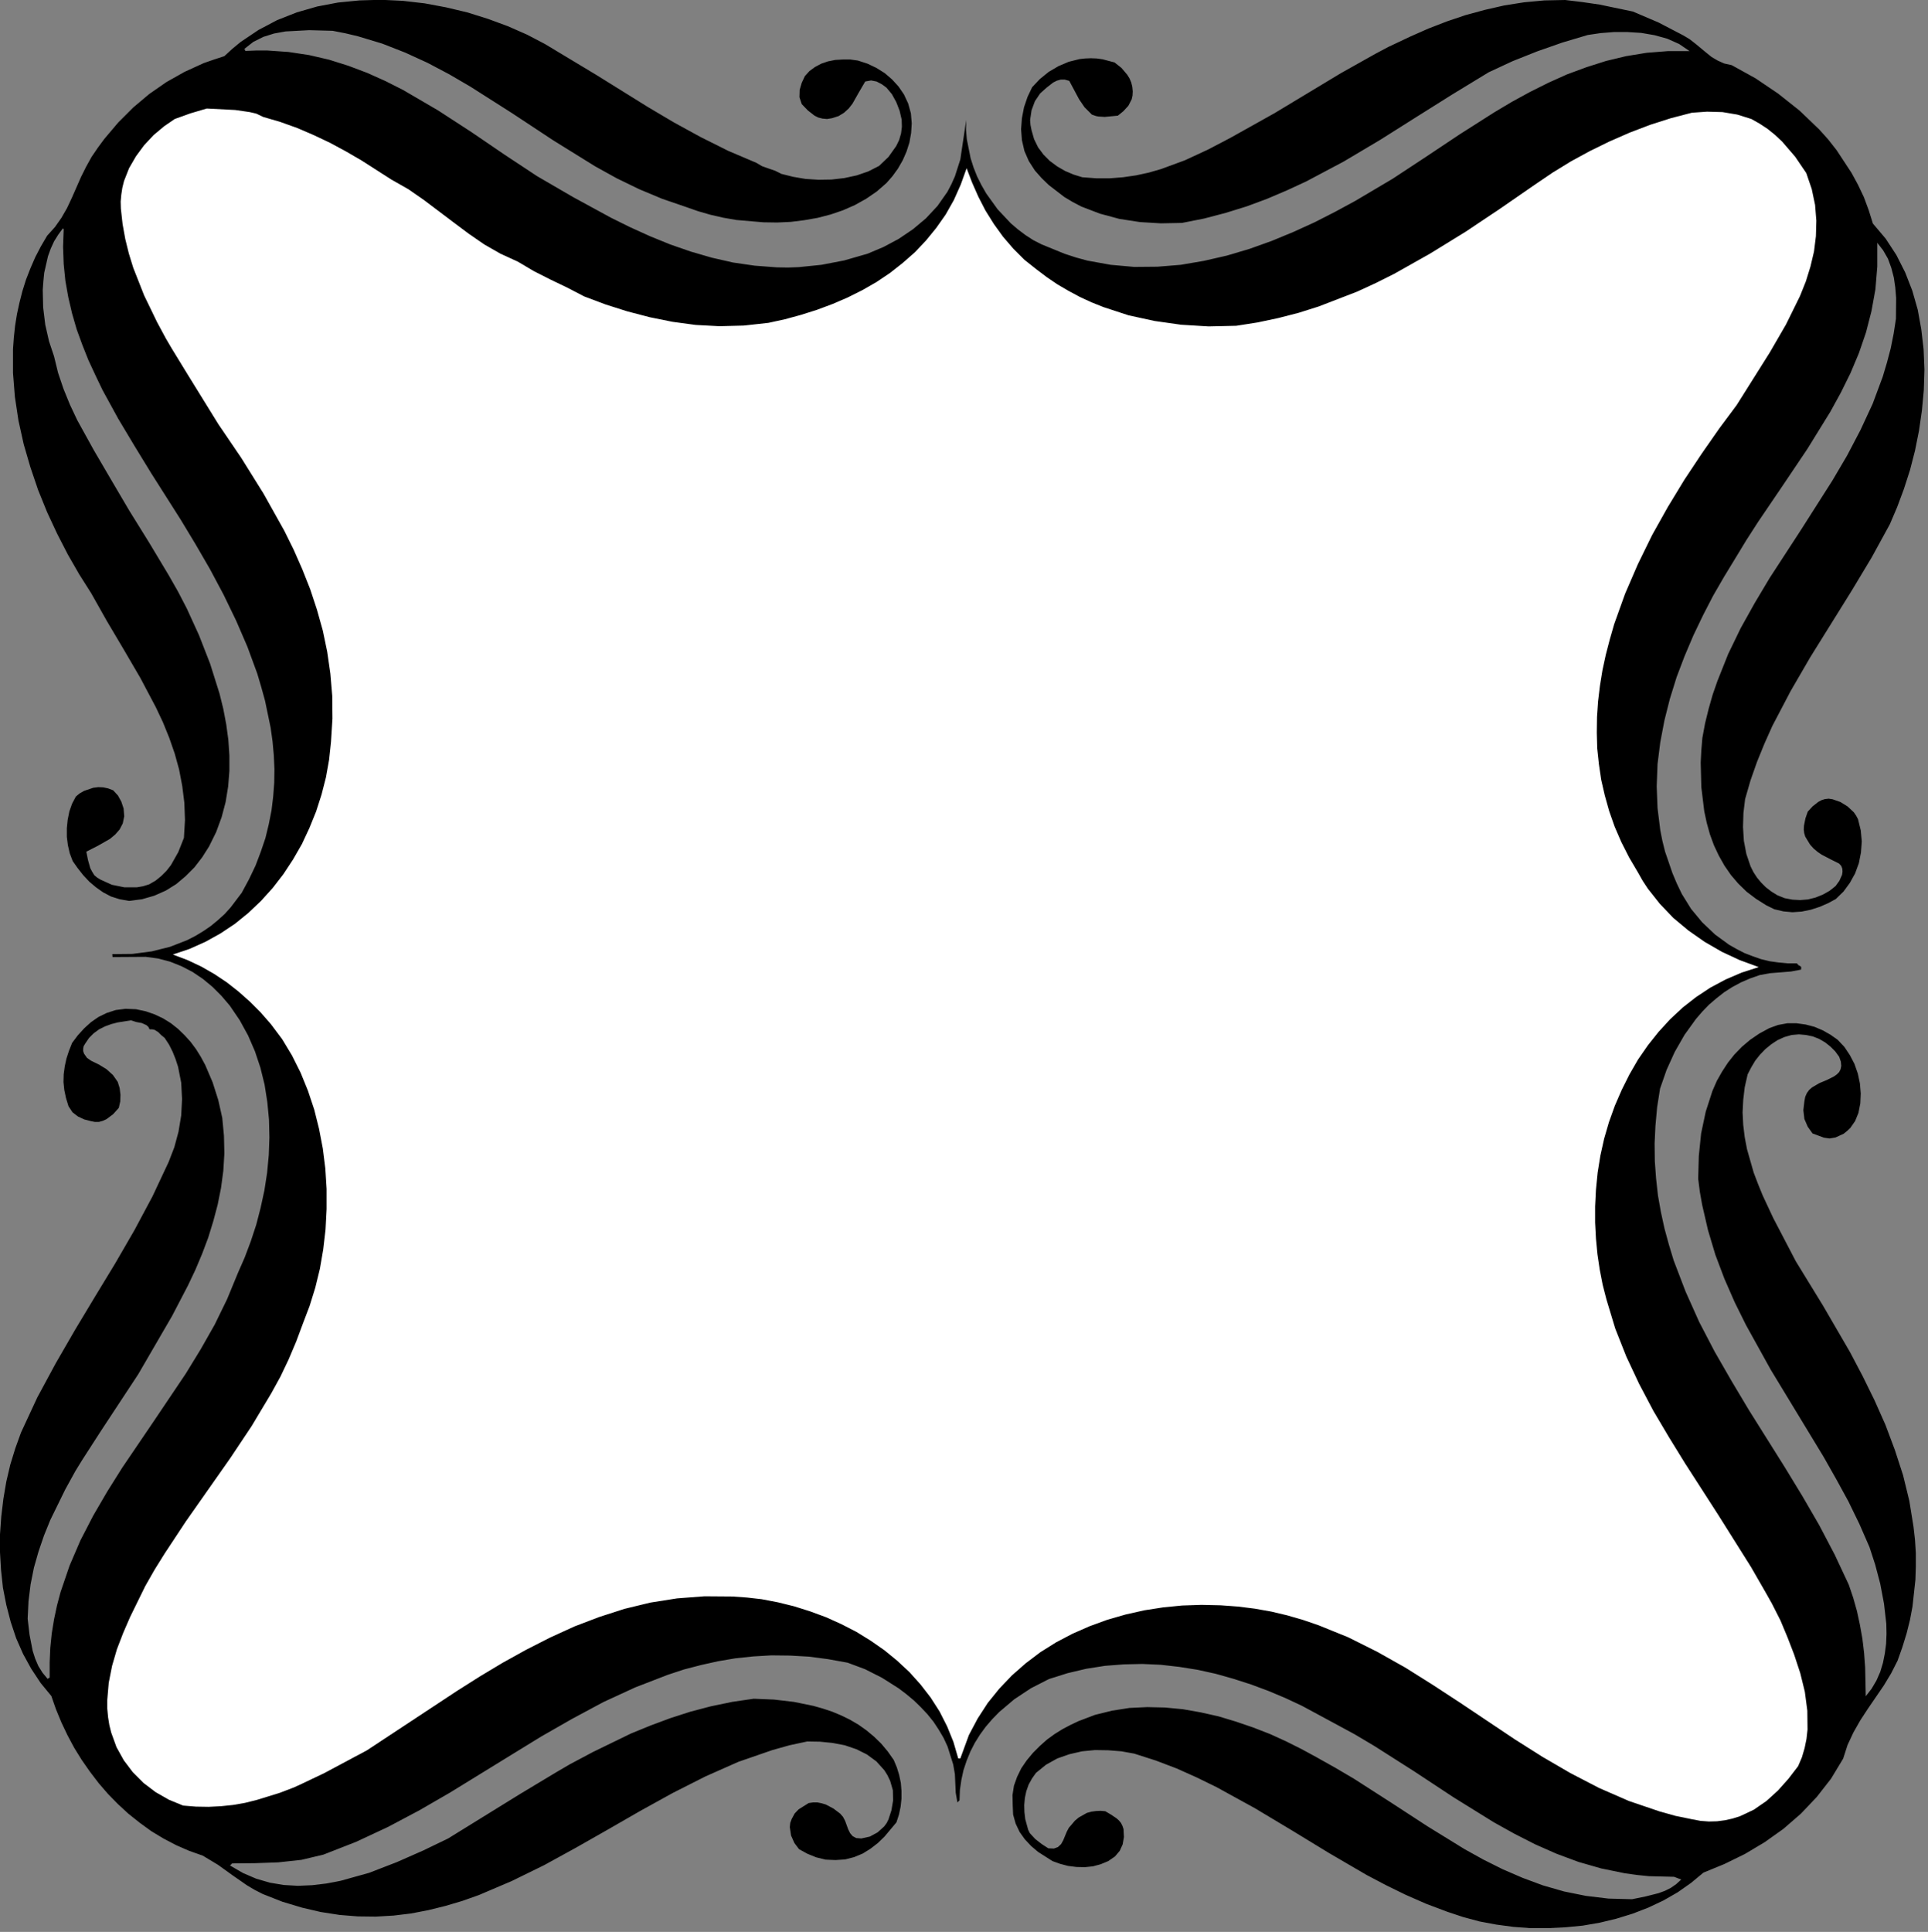 <?xml version="1.0" encoding="UTF-8" standalone="no"?>
<svg
   xmlns:dc="http://purl.org/dc/elements/1.1/"
   xmlns:cc="http://creativecommons.org/ns#"
   xmlns:rdf="http://www.w3.org/1999/02/22-rdf-syntax-ns#"
   xmlns:svg="http://www.w3.org/2000/svg"
   xmlns="http://www.w3.org/2000/svg"
   xmlns:sodipodi="http://sodipodi.sourceforge.net/DTD/sodipodi-0.dtd"
   xmlns:inkscape="http://www.inkscape.org/namespaces/inkscape"
   version="1.0"
   width="162.313mm"
   height="162.631mm"
   id="svg12"
   sodipodi:docname="CC000805.WMF">
  <rect width="100%" height="100%" fill="#808080" stroke="none"/>
  <sodipodi:namedview
     pagecolor="#ffffff"
     bordercolor="#666666"
     borderopacity="1"
     objecttolerance="10"
     gridtolerance="10"
     guidetolerance="10"
     inkscape:pageopacity="0"
     inkscape:pageshadow="2"
     inkscape:window-width="640"
     inkscape:window-height="480"
     id="namedview14" />
  <defs
     id="defs6">
    <clipPath
       clipPathUnits="userSpaceOnUse"
       id="clipWmfPath1">
      <path
         d="M 0,0 L 613.333,0 L 613.333,614.533 L 0,614.533 z"
         id="path2" />
    </clipPath>
    <pattern
       id="WMFhbasepattern"
       patternUnits="userSpaceOnUse"
       width="6"
       height="6"
       x="0"
       y="0" />
  </defs>
  <path
     style="fill:#000000;fill-rule:nonzero;fill-opacity:1;stroke:none;"
     clip-path="url(#clipWmfPath1)"
     d="  M 173.381,13.998   L 189.779,23.864   L 206.178,34.063   L 214.51,38.996   L 223.042,43.662   L 231.708,47.995   L 240.641,51.794   L 242.44,52.861   L 244.507,53.594   L 246.64,54.327   L 248.64,55.327   L 252.373,56.261   L 256.305,56.927   L 260.438,57.194   L 264.571,57.127   L 268.637,56.661   L 272.637,55.794   L 276.303,54.527   L 279.703,52.794   L 282.703,49.928   L 285.169,46.462   L 286.102,44.529   L 286.702,42.462   L 286.969,40.329   L 286.902,38.063   L 286.236,35.196   L 285.169,32.463   L 283.769,29.93   L 282.036,27.864   L 280.57,26.797   L 278.903,25.931   L 277.17,25.597   L 275.303,25.931   L 273.237,29.463   L 271.237,32.996   L 270.037,34.53   L 268.571,35.863   L 266.838,36.929   L 264.771,37.596   L 263.171,37.863   L 261.705,37.729   L 260.372,37.396   L 259.172,36.796   L 257.039,35.13   L 255.106,33.13   L 254.372,30.93   L 254.439,28.597   L 255.106,26.33   L 256.106,24.197   L 257.572,22.598   L 259.305,21.331   L 261.305,20.264   L 263.438,19.531   L 265.771,19.065   L 268.171,18.931   L 270.571,18.931   L 272.97,19.265   L 276.037,20.264   L 278.836,21.598   L 281.503,23.264   L 283.836,25.264   L 285.902,27.53   L 287.635,30.063   L 288.969,32.93   L 289.835,36.063   L 290.102,39.262   L 289.902,42.329   L 289.369,45.328   L 288.435,48.261   L 287.235,50.994   L 285.702,53.661   L 283.969,56.061   L 282.036,58.26   L 278.97,60.927   L 275.57,63.26   L 271.97,65.26   L 268.171,66.926   L 264.238,68.259   L 260.105,69.326   L 255.906,70.059   L 251.639,70.592   L 247.306,70.792   L 242.907,70.726   L 234.308,69.992   L 230.108,69.259   L 226.042,68.326   L 222.109,67.193   L 218.31,65.86   L 210.71,63.26   L 203.378,60.193   L 196.245,56.727   L 189.379,52.928   L 176.048,44.662   L 162.916,35.996   L 149.717,27.597   L 142.984,23.664   L 136.052,19.998   L 128.919,16.732   L 121.587,13.865   L 113.854,11.532   L 109.921,10.599   L 105.855,9.799   L 98.389,9.599   L 90.857,9.999   L 87.191,10.666   L 83.791,11.732   L 80.591,13.332   L 77.792,15.532   L 78.058,16.198   L 81.591,16.065   L 85.057,16.065   L 91.79,16.532   L 98.389,17.531   L 104.722,18.998   L 110.855,20.931   L 116.854,23.197   L 122.653,25.797   L 128.319,28.664   L 139.385,35.13   L 150.05,42.062   L 160.516,49.195   L 170.915,56.061   L 182.38,62.727   L 194.379,69.259   L 200.578,72.325   L 206.911,75.192   L 213.31,77.792   L 219.843,80.058   L 226.509,81.991   L 233.241,83.524   L 240.107,84.524   L 247.106,85.057   L 250.639,85.124   L 254.172,84.991   L 261.372,84.258   L 268.637,82.858   L 276.037,80.725   L 281.103,78.591   L 285.969,75.992   L 290.502,72.925   L 294.635,69.459   L 298.301,65.526   L 301.434,61.06   L 302.7,58.66   L 303.834,56.127   L 305.567,50.728   L 307.433,38.196   L 307.367,41.262   L 307.633,44.329   L 308.833,50.328   L 309.766,53.261   L 310.9,56.127   L 312.299,58.927   L 313.833,61.593   L 317.432,66.593   L 321.632,71.059   L 323.898,72.992   L 326.298,74.792   L 328.764,76.392   L 331.364,77.725   L 338.697,80.725   L 342.363,81.924   L 346.029,82.924   L 353.428,84.258   L 360.894,84.924   L 368.293,84.857   L 375.692,84.258   L 383.092,82.991   L 390.358,81.325   L 397.557,79.191   L 404.623,76.658   L 411.555,73.792   L 418.288,70.726   L 424.82,67.393   L 431.22,63.926   L 443.152,56.86   L 453.684,49.928   L 464.483,42.729   L 475.482,35.729   L 481.081,32.396   L 486.814,29.263   L 492.68,26.33   L 498.612,23.664   L 504.745,21.398   L 511.011,19.398   L 517.41,17.865   L 523.943,16.798   L 530.676,16.265   L 537.608,16.265   L 534.275,13.998   L 530.542,12.332   L 526.476,11.199   L 522.21,10.466   L 517.877,10.199   L 513.478,10.199   L 509.278,10.532   L 505.212,11.132   L 497.146,13.532   L 489.147,16.332   L 481.281,19.465   L 473.682,22.998   L 462.083,30.063   L 450.618,37.263   L 439.219,44.462   L 427.554,51.394   L 415.622,57.727   L 409.422,60.593   L 403.156,63.26   L 396.69,65.66   L 390.024,67.726   L 383.158,69.526   L 376.092,70.926   L 369.36,71.059   L 362.761,70.659   L 356.228,69.659   L 350.029,67.993   L 344.096,65.726   L 341.296,64.26   L 338.63,62.66   L 333.697,58.86   L 331.431,56.661   L 329.298,54.261   L 327.364,51.261   L 325.965,48.061   L 325.165,44.595   L 324.898,41.129   L 325.165,37.596   L 325.831,34.13   L 326.964,30.797   L 328.431,27.73   L 330.897,25.131   L 333.697,22.864   L 336.763,21.064   L 340.03,19.665   L 343.496,18.798   L 345.296,18.598   L 347.096,18.531   L 348.962,18.598   L 350.829,18.865   L 354.628,19.865   L 356.828,21.598   L 358.694,23.797   L 359.428,24.997   L 359.961,26.264   L 360.294,27.664   L 360.427,29.064   L 360.361,30.397   L 360.094,31.597   L 359.028,33.663   L 357.428,35.396   L 355.695,36.796   L 351.495,37.196   L 349.495,37.063   L 348.762,36.929   L 347.429,36.463   L 345.096,34.13   L 343.363,31.597   L 340.23,25.731   L 338.83,25.331   L 337.497,25.331   L 336.297,25.664   L 335.097,26.264   L 332.964,27.93   L 330.964,29.73   L 329.298,32.197   L 328.231,35.063   L 327.764,38.196   L 327.898,39.796   L 328.231,41.462   L 329.031,44.262   L 330.297,46.862   L 332.031,49.195   L 334.03,51.194   L 336.363,52.928   L 338.897,54.394   L 341.563,55.527   L 344.363,56.394   L 348.829,56.727   L 353.162,56.727   L 357.361,56.394   L 361.494,55.794   L 365.494,54.927   L 369.427,53.794   L 377.026,50.994   L 384.358,47.595   L 391.491,43.862   L 405.556,35.996   L 426.687,23.264   L 437.619,17.131   L 441.752,14.932   L 448.818,11.599   L 454.551,9.066   L 460.417,6.799   L 466.349,4.799   L 472.482,3.133   L 478.615,1.733   L 484.947,0.733   L 491.413,0.133   L 498.013,0   L 503.545,0.667   L 509.011,1.467   L 519.544,3.666   L 527.676,7.133   L 535.608,11.265   L 537.608,12.465   L 539.408,13.865   L 542.874,16.732   L 544.607,18.131   L 546.541,19.265   L 548.607,20.198   L 551.007,20.731   L 558.606,24.931   L 565.805,29.797   L 572.604,35.196   L 578.87,41.196   L 581.737,44.395   L 584.403,47.795   L 589.136,54.994   L 591.202,58.794   L 593.069,62.727   L 594.602,66.859   L 595.935,71.126   L 600.001,75.925   L 603.401,81.125   L 606.201,86.657   L 608.467,92.457   L 610.2,98.523   L 611.334,104.789   L 612.067,111.121   L 612.333,117.587   L 612.133,124.12   L 611.534,130.586   L 610.6,137.052   L 609.334,143.384   L 607.734,149.584   L 605.801,155.583   L 603.668,161.316   L 601.335,166.782   L 595.535,177.381   L 589.203,187.913   L 576.004,209.111   L 569.738,219.909   L 563.939,230.975   L 561.406,236.641   L 559.073,242.374   L 557.006,248.24   L 555.273,254.239   L 554.74,258.639   L 554.606,263.105   L 554.873,267.504   L 555.673,271.704   L 557.006,275.637   L 557.939,277.503   L 559.073,279.236   L 560.406,280.836   L 561.872,282.303   L 563.605,283.636   L 565.539,284.836   L 567.872,285.769   L 570.338,286.236   L 572.804,286.369   L 575.271,286.169   L 577.671,285.569   L 580.004,284.636   L 582.137,283.436   L 584.07,281.903   L 585.27,280.236   L 586.136,278.303   L 586.27,277.303   L 586.203,276.37   L 585.87,275.503   L 585.203,274.77   L 582.403,273.37   L 579.604,271.904   L 578.337,271.037   L 577.071,269.971   L 575.937,268.704   L 575.004,267.171   L 574.404,266.171   L 574.071,265.038   L 573.938,263.905   L 574.004,262.705   L 574.471,260.372   L 575.204,258.239   L 576.804,256.506   L 578.604,255.106   L 579.604,254.572   L 580.67,254.239   L 581.87,254.106   L 583.137,254.306   L 585.603,255.172   L 587.869,256.572   L 589.869,258.439   L 590.602,259.505   L 591.202,260.638   L 592.069,264.171   L 592.402,267.704   L 592.136,271.237   L 591.469,274.637   L 590.269,277.903   L 588.603,280.903   L 586.603,283.636   L 584.137,286.036   L 581.67,287.369   L 579.07,288.502   L 576.204,289.435   L 573.271,290.035   L 570.338,290.235   L 567.472,289.969   L 564.605,289.302   L 562.006,288.035   L 558.739,285.969   L 555.74,283.703   L 553.073,281.103   L 550.74,278.37   L 548.674,275.37   L 546.874,272.17   L 545.341,268.904   L 544.074,265.438   L 543.074,261.838   L 542.274,258.105   L 541.341,250.44   L 541.141,242.64   L 541.341,238.707   L 541.674,234.775   L 542.541,230.108   L 543.674,225.509   L 544.941,221.043   L 546.474,216.643   L 549.874,208.111   L 553.873,199.845   L 558.339,191.846   L 563.072,183.913   L 573.138,168.448   L 583.07,152.85   L 587.736,144.918   L 592.002,136.785   L 595.869,128.453   L 599.068,119.854   L 600.401,115.387   L 601.601,110.855   L 602.535,106.188   L 603.268,101.456   L 603.334,94.856   L 603.068,91.523   L 602.601,88.324   L 601.801,85.257   L 600.735,82.324   L 599.202,79.658   L 597.335,77.258   L 597.335,84.791   L 596.735,92.057   L 595.469,99.056   L 593.735,105.789   L 591.469,112.388   L 588.803,118.72   L 585.736,124.92   L 582.403,130.986   L 575.071,142.851   L 567.272,154.45   L 559.406,166.049   L 555.673,171.848   L 552.073,177.781   L 548.54,183.58   L 545.074,189.579   L 541.874,195.779   L 538.808,202.178   L 536.008,208.777   L 533.475,215.443   L 531.342,222.309   L 529.609,229.175   L 528.276,236.174   L 527.409,243.107   L 527.143,250.173   L 527.409,257.105   L 528.276,264.105   L 528.943,267.504   L 529.809,270.971   L 532.142,277.77   L 533.542,281.103   L 535.142,284.436   L 538.075,289.169   L 541.608,293.435   L 545.674,297.301   L 550.14,300.567   L 552.607,301.967   L 555.073,303.234   L 557.673,304.234   L 560.339,305.167   L 563.072,305.833   L 565.938,306.233   L 568.805,306.5   L 571.738,306.5   L 572.271,307.1   L 572.804,307.367   L 573.138,307.7   L 573.071,308.5   L 569.871,309.1   L 566.605,309.366   L 563.205,309.633   L 559.939,310.233   L 556.873,311.3   L 553.94,312.566   L 551.207,314.033   L 548.607,315.699   L 546.141,317.632   L 543.808,319.632   L 541.674,321.832   L 539.608,324.231   L 536.008,329.231   L 532.875,334.697   L 530.276,340.43   L 528.209,346.362   L 527.276,352.295   L 526.743,358.161   L 526.476,363.827   L 526.543,369.427   L 526.943,374.959   L 527.543,380.359   L 528.476,385.625   L 529.609,390.824   L 531.009,395.957   L 532.542,401.023   L 536.342,410.955   L 540.675,420.621   L 545.607,430.087   L 550.94,439.352   L 556.473,448.618   L 567.938,466.883   L 573.538,476.082   L 578.87,485.281   L 583.803,494.68   L 588.269,504.212   L 589.669,508.345   L 590.869,512.611   L 591.802,516.944   L 592.602,521.41   L 593.136,525.943   L 593.469,530.476   L 593.669,539.675   L 595.535,537.275   L 597.068,534.675   L 598.268,531.942   L 599.135,529.076   L 599.735,526.076   L 600.135,523.01   L 600.268,519.81   L 600.201,516.611   L 599.468,510.211   L 598.268,503.879   L 596.668,497.813   L 594.869,492.28   L 591.669,484.947   L 588.136,477.682   L 584.27,470.616   L 580.27,463.55   L 563.405,435.753   L 555.54,421.554   L 551.94,414.288   L 548.674,406.823   L 545.807,399.223   L 543.474,391.424   L 541.608,383.358   L 540.875,379.226   L 540.341,375.026   L 540.541,367.827   L 541.275,360.628   L 542.741,353.695   L 544.874,347.096   L 546.274,343.896   L 547.94,340.963   L 549.807,338.097   L 551.873,335.497   L 554.273,333.031   L 556.873,330.831   L 559.806,328.831   L 563.005,327.098   L 565.805,326.098   L 568.738,325.565   L 571.605,325.565   L 574.538,325.965   L 577.337,326.698   L 580.004,327.831   L 582.47,329.231   L 584.736,330.831   L 586.87,333.097   L 588.603,335.697   L 590.069,338.497   L 591.136,341.563   L 591.802,344.696   L 592.069,347.896   L 591.936,351.029   L 591.336,354.095   L 590.269,356.695   L 588.736,358.894   L 587.736,359.828   L 586.67,360.694   L 584.07,361.894   L 582.137,362.227   L 580.337,361.961   L 576.737,360.628   L 575.204,358.494   L 574.138,356.028   L 573.804,353.228   L 574.138,350.362   L 574.404,348.962   L 574.938,347.762   L 575.671,346.762   L 576.604,345.962   L 578.87,344.629   L 581.27,343.629   L 583.537,342.496   L 584.47,341.83   L 585.203,341.096   L 585.67,340.163   L 585.87,339.097   L 585.736,337.763   L 585.203,336.23   L 583.937,334.497   L 582.47,333.031   L 580.804,331.697   L 578.87,330.564   L 576.871,329.764   L 574.671,329.298   L 572.404,329.098   L 570.071,329.298   L 567.738,329.964   L 565.539,330.964   L 563.539,332.297   L 561.672,333.83   L 560.006,335.564   L 558.473,337.497   L 557.206,339.63   L 556.073,341.83   L 555.14,345.962   L 554.673,349.962   L 554.473,353.962   L 554.673,357.895   L 555.14,361.761   L 555.873,365.627   L 558.006,373.093   L 559.406,376.759   L 560.872,380.359   L 564.205,387.491   L 571.405,401.29   L 580.07,415.422   L 588.669,430.22   L 592.669,437.819   L 596.469,445.552   L 599.935,453.351   L 602.934,461.35   L 605.534,469.349   L 607.534,477.548   L 608.867,485.814   L 609.334,489.947   L 609.6,494.146   L 609.6,498.346   L 609.467,502.612   L 608.534,511.145   L 607.734,515.411   L 606.667,519.677   L 605.334,524.01   L 603.801,528.343   L 601.735,532.409   L 599.402,536.275   L 594.335,543.674   L 591.936,547.341   L 589.736,551.207   L 587.869,555.206   L 586.47,559.539   L 582.603,565.939   L 578.071,571.738   L 573.004,577.071   L 567.472,581.87   L 561.472,586.136   L 555.206,589.869   L 548.674,593.069   L 542.008,595.802   L 538.075,599.068   L 533.809,602.068   L 529.276,604.668   L 524.476,606.934   L 519.477,608.867   L 514.277,610.467   L 509.011,611.734   L 503.612,612.667   L 498.079,613.2   L 492.546,613.467   L 487.014,613.467   L 481.548,613.067   L 476.082,612.334   L 470.749,611.334   L 465.549,609.934   L 460.55,608.267   L 453.817,605.734   L 447.285,602.868   L 441.019,599.802   L 434.819,596.535   L 422.821,589.536   L 411.022,582.337   L 399.223,575.271   L 387.091,568.605   L 380.825,565.539   L 374.426,562.672   L 367.76,560.139   L 360.894,557.939   L 356.828,557.206   L 352.628,556.873   L 348.429,556.806   L 344.296,557.206   L 340.23,558.139   L 336.43,559.473   L 332.83,561.472   L 329.631,564.072   L 328.364,565.872   L 327.298,567.805   L 326.565,569.872   L 326.098,572.071   L 325.898,574.338   L 325.965,576.604   L 326.231,578.804   L 326.831,581.004   L 327.164,582.204   L 327.698,583.27   L 329.431,585.137   L 331.497,586.736   L 333.564,588.07   L 335.364,588.136   L 336.63,587.67   L 337.63,586.736   L 338.297,585.536   L 339.43,582.803   L 340.096,581.537   L 340.963,580.537   L 342.029,579.27   L 343.229,578.271   L 345.829,576.804   L 347.296,576.404   L 348.762,576.204   L 350.229,576.138   L 351.695,576.271   L 353.495,577.337   L 355.295,578.537   L 356.028,579.204   L 356.695,580.004   L 357.161,580.937   L 357.494,581.937   L 357.628,584.47   L 357.228,586.803   L 356.295,588.869   L 354.761,590.669   L 352.628,592.136   L 350.229,593.136   L 347.762,593.802   L 345.162,594.069   L 342.496,594.002   L 339.83,593.669   L 337.297,593.002   L 334.897,592.136   L 330.297,589.203   L 328.098,587.336   L 326.098,585.203   L 324.431,582.87   L 323.165,580.204   L 322.365,577.337   L 322.232,574.271   L 322.165,571.138   L 322.632,568.138   L 323.631,565.339   L 324.965,562.606   L 326.698,560.073   L 328.698,557.673   L 330.897,555.473   L 333.23,553.407   L 335.63,551.673   L 338.097,550.14   L 340.63,548.807   L 343.163,547.607   L 348.429,545.607   L 353.828,544.274   L 359.361,543.408   L 365.027,543.141   L 370.693,543.274   L 376.359,543.808   L 382.025,544.808   L 387.691,546.074   L 393.224,547.741   L 398.69,549.607   L 404.023,551.673   L 409.156,554.007   L 414.088,556.473   L 418.754,559.006   L 424.82,562.406   L 430.82,565.939   L 442.552,573.471   L 454.217,581.07   L 466.016,588.336   L 472.015,591.669   L 478.148,594.735   L 484.481,597.469   L 490.947,599.868   L 497.679,601.801   L 504.612,603.201   L 511.811,604.068   L 519.277,604.268   L 523.543,603.401   L 527.743,602.335   L 529.742,601.601   L 531.609,600.668   L 533.342,599.468   L 534.942,598.002   L 532.675,597.135   L 524.676,596.935   L 520.743,596.535   L 516.944,596.002   L 509.478,594.469   L 502.279,592.402   L 495.279,589.803   L 488.48,586.803   L 481.814,583.403   L 475.348,579.804   L 462.55,571.871   L 450.018,563.606   L 437.352,555.54   L 430.953,551.74   L 424.421,548.207   L 414.288,542.741   L 409.022,540.275   L 403.623,538.008   L 398.09,535.942   L 392.491,534.142   L 386.825,532.542   L 381.092,531.276   L 375.226,530.342   L 369.36,529.676   L 363.494,529.409   L 357.561,529.543   L 351.562,530.009   L 345.629,530.942   L 339.696,532.342   L 333.764,534.209   L 328.031,537.142   L 322.698,540.675   L 317.899,544.741   L 315.699,547.007   L 313.633,549.407   L 311.833,551.873   L 310.166,554.54   L 308.766,557.273   L 307.567,560.206   L 306.567,563.206   L 305.9,566.272   L 305.433,569.472   L 305.3,572.805   L 304.634,573.471   L 304.1,570.405   L 303.967,567.405   L 303.834,564.472   L 303.3,561.406   L 301.501,555.673   L 300.234,552.94   L 298.701,550.34   L 297.034,547.807   L 295.101,545.408   L 292.968,543.141   L 290.768,541.008   L 288.369,539.008   L 285.902,537.142   L 280.636,533.809   L 275.237,531.076   L 269.704,529.009   L 263.438,527.876   L 257.305,527.076   L 251.373,526.743   L 245.44,526.676   L 239.707,527.01   L 234.041,527.609   L 228.508,528.543   L 223.109,529.743   L 217.71,531.142   L 212.444,532.876   L 202.111,536.875   L 191.979,541.541   L 182.047,546.874   L 172.248,552.473   L 162.582,558.406   L 143.184,570.338   L 133.386,576.004   L 123.453,581.27   L 113.321,586.003   L 102.922,590.069   L 95.923,591.736   L 88.524,592.536   L 81.058,592.802   L 73.859,592.869   L 73.192,593.536   L 77.325,595.935   L 81.524,597.735   L 85.857,599.002   L 90.257,599.735   L 94.79,600.002   L 99.323,599.802   L 103.855,599.268   L 108.388,598.402   L 117.454,595.869   L 126.253,592.469   L 134.719,588.736   L 142.584,584.937   L 165.449,570.805   L 176.981,563.872   L 181.314,561.339   L 188.713,557.406   L 200.778,551.54   L 206.977,549.007   L 213.243,546.674   L 219.643,544.608   L 226.242,542.874   L 232.975,541.475   L 239.841,540.475   L 246.24,540.741   L 252.573,541.475   L 258.772,542.741   L 261.838,543.608   L 264.838,544.608   L 267.704,545.807   L 270.437,547.141   L 273.17,548.74   L 275.703,550.54   L 278.103,552.54   L 280.37,554.74   L 282.436,557.206   L 284.369,559.939   L 285.369,562.339   L 286.102,564.739   L 286.636,567.272   L 286.835,569.805   L 286.835,572.271   L 286.569,574.804   L 286.036,577.337   L 285.236,579.804   L 281.436,584.337   L 279.303,586.403   L 276.97,588.203   L 274.503,589.736   L 271.77,590.869   L 268.904,591.602   L 265.838,591.802   L 262.705,591.669   L 259.705,590.936   L 256.905,589.803   L 254.239,588.336   L 252.773,586.403   L 251.706,584.003   L 251.306,581.337   L 251.439,580.004   L 251.906,578.737   L 252.839,577.004   L 254.106,575.671   L 257.305,573.671   L 258.705,573.471   L 260.105,573.471   L 261.438,573.738   L 262.771,574.138   L 265.171,575.404   L 267.304,577.004   L 268.238,578.071   L 268.904,579.337   L 269.904,582.07   L 270.504,583.27   L 271.304,584.203   L 272.437,584.803   L 274.037,584.937   L 276.77,584.337   L 279.236,583.003   L 281.303,581.137   L 282.103,580.07   L 282.703,578.871   L 283.636,576.004   L 284.169,572.871   L 284.102,569.605   L 283.236,566.605   L 282.369,564.805   L 281.369,563.206   L 278.836,560.406   L 275.837,558.206   L 272.504,556.54   L 268.771,555.273   L 264.905,554.54   L 260.905,554.14   L 256.839,554.073   L 251.239,555.273   L 245.773,556.806   L 234.974,560.539   L 224.442,565.205   L 214.043,570.471   L 203.778,576.138   L 193.579,582.004   L 183.38,587.803   L 173.181,593.402   L 162.849,598.468   L 152.383,602.935   L 147.117,604.801   L 141.718,606.401   L 136.319,607.734   L 130.786,608.801   L 125.253,609.467   L 119.587,609.801   L 113.854,609.734   L 108.055,609.267   L 102.056,608.334   L 96.056,606.934   L 89.857,605.068   L 83.591,602.601   L 80.991,601.268   L 78.525,599.802   L 73.925,596.602   L 69.392,593.336   L 64.526,590.403   L 60.193,588.869   L 56.061,587.07   L 51.994,584.937   L 48.128,582.603   L 44.462,579.937   L 40.862,577.071   L 37.529,574.004   L 34.33,570.738   L 31.397,567.338   L 28.597,563.672   L 25.997,559.939   L 23.597,556.073   L 21.464,552.073   L 19.531,548.007   L 17.798,543.808   L 16.332,539.608   L 12.932,535.475   L 9.932,530.942   L 7.333,526.21   L 5.133,521.21   L 3.4,516.011   L 2,510.611   L 0.933,505.145   L 0.333,499.546   L 0,493.88   L 0,488.214   L 0.4,482.548   L 1.067,476.948   L 2,471.416   L 3.266,466.016   L 4.866,460.817   L 6.666,455.817   L 11.865,444.618   L 17.731,433.753   L 23.931,423.021   L 30.263,412.489   L 36.663,401.956   L 42.795,391.358   L 48.528,380.625   L 53.661,369.693   L 55.461,365.027   L 56.794,360.094   L 57.66,354.895   L 57.927,349.695   L 57.66,344.496   L 56.661,339.43   L 55.861,336.963   L 54.927,334.63   L 53.794,332.364   L 52.394,330.231   L 51.328,329.364   L 50.328,328.364   L 49.128,327.631   L 48.395,327.498   L 47.595,327.498   L 47.195,326.698   L 46.595,326.165   L 45.128,325.498   L 43.329,325.165   L 41.662,324.631   L 37.463,325.298   L 35.396,325.831   L 33.396,326.565   L 31.53,327.498   L 29.797,328.764   L 28.33,330.231   L 27.064,332.097   L 26.597,332.897   L 26.464,333.63   L 26.464,334.43   L 26.73,335.23   L 27.664,336.563   L 28.997,337.497   L 31.463,338.697   L 33.863,340.163   L 35.929,342.03   L 37.463,344.229   L 38.063,346.162   L 38.329,348.296   L 38.263,350.429   L 37.796,352.495   L 35.996,354.495   L 33.863,356.095   L 32.663,356.628   L 31.463,356.961   L 30.197,356.961   L 28.864,356.695   L 26.797,356.161   L 24.797,355.228   L 23.064,353.895   L 21.798,351.962   L 20.998,349.362   L 20.464,346.829   L 20.198,344.296   L 20.264,341.83   L 20.598,339.297   L 21.131,336.83   L 21.931,334.364   L 22.931,331.831   L 24.731,329.431   L 26.797,327.165   L 28.93,325.231   L 31.33,323.565   L 33.93,322.298   L 36.796,321.365   L 39.929,320.965   L 43.262,321.099   L 46.395,321.765   L 49.261,322.765   L 51.928,324.032   L 54.394,325.565   L 56.661,327.364   L 58.727,329.364   L 60.66,331.497   L 62.393,333.83   L 63.926,336.297   L 65.326,338.897   L 67.659,344.363   L 69.459,350.029   L 70.726,355.695   L 71.259,361.361   L 71.392,366.96   L 71.059,372.493   L 70.326,377.959   L 69.259,383.292   L 67.859,388.558   L 66.259,393.757   L 64.326,398.89   L 62.193,403.956   L 59.86,408.889   L 54.794,418.621   L 43.995,437.219   L 32.063,455.351   L 26.13,464.55   L 23.997,468.016   L 20.731,473.949   L 15.998,483.614   L 13.998,488.547   L 12.265,493.613   L 10.799,498.746   L 9.732,504.079   L 9.066,509.478   L 8.799,515.011   L 9.399,520.144   L 10.399,525.276   L 11.199,527.743   L 12.199,530.076   L 13.532,532.209   L 15.132,534.142   L 15.798,533.742   L 15.798,528.943   L 15.998,524.276   L 16.465,519.677   L 17.198,515.211   L 18.131,510.811   L 19.265,506.545   L 22.131,498.146   L 25.597,490.08   L 29.663,482.214   L 34.13,474.549   L 38.862,467.016   L 48.995,452.084   L 59.127,437.019   L 63.86,429.287   L 68.326,421.421   L 72.259,413.355   L 75.725,404.956   L 77.858,400.09   L 79.791,394.957   L 81.524,389.691   L 82.924,384.292   L 84.124,378.759   L 84.991,373.16   L 85.524,367.493   L 85.724,361.894   L 85.591,356.228   L 85.057,350.629   L 84.191,345.096   L 82.858,339.696   L 81.125,334.497   L 78.925,329.431   L 76.258,324.565   L 73.125,319.965   L 70.459,316.832   L 67.593,313.966   L 64.526,311.433   L 61.26,309.233   L 57.794,307.433   L 54.127,305.967   L 50.328,304.967   L 46.328,304.434   L 35.796,304.5   L 35.729,303.567   L 42.129,303.5   L 48.261,302.7   L 54.127,301.234   L 59.594,299.101   L 62.193,297.768   L 64.726,296.235   L 67.059,294.635   L 69.326,292.768   L 71.459,290.835   L 73.392,288.702   L 76.925,284.036   L 79.258,279.703   L 81.324,275.37   L 82.991,270.971   L 84.457,266.638   L 85.524,262.238   L 86.391,257.839   L 86.924,253.439   L 87.257,249.04   L 87.324,244.707   L 87.124,240.307   L 86.724,235.908   L 86.124,231.575   L 84.324,222.909   L 83.124,218.576   L 81.858,214.31   L 78.725,205.778   L 75.125,197.445   L 71.126,189.179   L 66.793,181.047   L 62.193,173.115   L 57.527,165.382   L 48.128,150.584   L 42.862,141.985   L 37.596,133.186   L 32.596,124.053   L 30.33,119.32   L 28.13,114.588   L 26.197,109.721   L 24.397,104.789   L 22.931,99.723   L 21.731,94.59   L 20.798,89.324   L 20.264,83.991   L 20.064,78.525   L 20.264,72.925   L 19.998,72.659   L 18.531,74.659   L 17.198,76.792   L 16.132,79.125   L 15.265,81.524   L 14.065,86.791   L 13.799,89.457   L 13.599,92.257   L 13.732,97.856   L 14.398,103.322   L 15.598,108.588   L 17.198,113.388   L 18.465,118.587   L 20.198,123.72   L 22.264,128.786   L 24.597,133.719   L 29.863,143.251   L 35.13,152.25   L 41.129,162.449   L 47.462,172.648   L 53.661,182.98   L 56.661,188.246   L 59.46,193.646   L 63.326,202.111   L 66.859,211.177   L 69.859,220.709   L 71.059,225.576   L 71.992,230.508   L 72.659,235.441   L 72.992,240.374   L 72.992,245.307   L 72.592,250.24   L 71.792,255.172   L 70.526,259.972   L 68.793,264.705   L 66.526,269.304   L 64.326,272.77   L 61.86,275.97   L 59.06,278.77   L 56.061,281.303   L 52.728,283.369   L 49.128,284.969   L 45.195,286.102   L 41.062,286.636   L 38.063,286.102   L 35.329,285.236   L 32.796,283.903   L 30.53,282.303   L 28.397,280.503   L 26.464,278.436   L 24.731,276.237   L 23.131,273.97   L 22.198,271.504   L 21.598,268.904   L 21.264,266.238   L 21.264,263.505   L 21.531,260.838   L 22.064,258.172   L 22.931,255.706   L 24.131,253.439   L 25.331,252.439   L 26.73,251.639   L 29.663,250.639   L 31.263,250.44   L 32.863,250.506   L 34.396,250.839   L 35.996,251.439   L 37.529,253.106   L 38.596,255.039   L 39.329,257.239   L 39.529,259.705   L 39.062,261.972   L 38.063,263.905   L 36.663,265.505   L 34.996,266.904   L 31.13,269.104   L 27.464,270.971   L 27.997,273.637   L 28.73,276.237   L 29.33,277.37   L 29.997,278.436   L 30.93,279.236   L 32.063,279.903   L 35.596,281.503   L 39.529,282.303   L 43.595,282.303   L 45.528,281.969   L 47.462,281.369   L 49.528,280.17   L 51.328,278.703   L 52.994,277.037   L 54.394,275.237   L 56.727,271.104   L 58.527,266.571   L 58.86,260.905   L 58.66,255.439   L 57.994,250.106   L 56.994,244.84   L 55.594,239.774   L 53.861,234.775   L 51.861,229.842   L 49.595,225.042   L 44.662,215.71   L 39.329,206.578   L 33.996,197.579   L 28.997,188.713   L 25.197,182.714   L 21.598,176.448   L 18.198,169.848   L 14.998,162.982   L 12.132,155.916   L 9.666,148.651   L 7.533,141.318   L 5.866,133.785   L 4.733,126.253   L 4.133,118.654   L 4.133,111.121   L 4.4,107.388   L 4.799,103.655   L 5.399,99.922   L 6.199,96.256   L 7.133,92.59   L 8.266,88.99   L 9.666,85.391   L 11.199,81.858   L 12.999,78.391   L 14.998,74.992   L 17.465,72.259   L 19.531,69.326   L 21.331,66.193   L 22.864,62.927   L 25.797,56.261   L 27.397,53.061   L 29.13,49.928   L 31.13,46.995   L 33.196,44.195   L 37.596,38.996   L 42.395,34.196   L 47.462,29.93   L 52.928,26.13   L 58.727,22.864   L 64.86,20.064   L 68.126,18.931   L 71.392,17.865   L 73.925,15.532   L 76.592,13.332   L 82.258,9.532   L 88.19,6.399   L 94.456,3.933   L 100.922,2.066   L 107.588,0.8   L 114.388,0.133   L 121.253,-0.067   L 128.186,0.267   L 135.119,1.067   L 141.918,2.333   L 148.651,3.933   L 155.25,5.999   L 161.582,8.332   L 167.648,10.999   L 173.381,13.998  z "
     id="path8" />
  <path
     style="fill:#ffffff;fill-rule:nonzero;fill-opacity:1;stroke:none;"
     clip-path="url(#clipWmfPath1)"
     d="  M 83.724,37.196   L 89.19,38.796   L 94.59,40.729   L 99.856,42.995   L 105.055,45.462   L 110.121,48.195   L 115.054,51.061   L 124.52,57.127   L 129.919,60.193   L 134.919,63.66   L 144.451,70.859   L 149.184,74.392   L 154.117,77.792   L 159.249,80.725   L 164.782,83.258   L 169.848,86.257   L 175.114,88.924   L 180.514,91.523   L 185.913,94.323   L 192.646,96.856   L 199.578,99.056   L 206.711,100.922   L 213.977,102.389   L 221.376,103.389   L 228.908,103.789   L 236.641,103.589   L 244.507,102.722   L 249.706,101.589   L 254.839,100.189   L 259.905,98.589   L 264.905,96.723   L 269.704,94.656   L 274.37,92.323   L 278.903,89.724   L 283.169,86.857   L 287.235,83.658   L 291.102,80.258   L 294.635,76.525   L 297.901,72.525   L 300.901,68.259   L 303.5,63.66   L 305.7,58.727   L 307.567,53.528   L 309.3,58.06   L 311.3,62.593   L 313.566,66.993   L 316.232,71.259   L 319.165,75.325   L 322.432,79.125   L 325.965,82.658   L 329.831,85.724   L 333.097,88.19   L 336.43,90.457   L 339.963,92.523   L 343.563,94.456   L 347.296,96.19   L 351.162,97.723   L 359.094,100.322   L 367.36,102.122   L 375.826,103.322   L 384.558,103.855   L 393.357,103.655   L 400.157,102.589   L 406.756,101.189   L 413.222,99.523   L 419.554,97.523   L 431.82,92.79   L 437.752,90.057   L 443.618,87.124   L 455.084,80.658   L 466.349,73.725   L 477.415,66.326   L 488.414,58.727   L 494.013,54.927   L 499.879,51.328   L 505.878,48.061   L 512.144,44.995   L 518.544,42.195   L 525.01,39.729   L 531.676,37.596   L 538.341,35.863   L 543.141,35.529   L 548.074,35.663   L 552.807,36.463   L 557.273,37.863   L 559.872,39.329   L 562.406,40.996   L 564.805,42.929   L 567.072,45.062   L 571.205,49.861   L 574.738,55.061   L 576.471,60.127   L 577.537,65.193   L 577.937,70.192   L 577.804,75.125   L 577.204,79.991   L 576.071,84.791   L 574.604,89.524   L 572.738,94.19   L 568.272,103.255   L 563.139,112.121   L 552.607,128.853   L 547.007,136.385   L 541.474,144.318   L 535.942,152.65   L 530.676,161.316   L 525.676,170.248   L 521.143,179.514   L 517.077,188.913   L 513.611,198.578   L 512.211,203.445   L 510.944,208.311   L 509.878,213.244   L 509.078,218.176   L 508.478,223.176   L 508.145,228.109   L 508.078,233.108   L 508.211,238.108   L 508.745,243.107   L 509.478,248.106   L 510.611,253.039   L 512.011,258.039   L 513.744,262.971   L 515.877,267.904   L 518.344,272.77   L 521.21,277.637   L 522.677,280.236   L 524.343,282.769   L 528.143,287.569   L 532.409,292.035   L 537.208,296.035   L 542.341,299.634   L 547.874,302.834   L 553.606,305.5   L 559.606,307.7   L 554.206,309.433   L 549.074,311.633   L 544.208,314.233   L 539.675,317.232   L 535.408,320.565   L 531.409,324.298   L 527.743,328.298   L 524.343,332.564   L 521.21,337.097   L 518.477,341.83   L 516.011,346.762   L 513.811,351.829   L 511.944,357.028   L 510.411,362.294   L 509.211,367.693   L 508.345,373.093   L 507.811,378.492   L 507.545,383.825   L 507.545,388.958   L 507.811,394.091   L 508.278,399.023   L 509.011,403.956   L 509.945,408.756   L 511.144,413.422   L 513.944,422.687   L 517.477,431.62   L 521.543,440.286   L 526.076,448.885   L 531.009,457.217   L 536.142,465.55   L 546.741,482.014   L 557.139,498.546   L 562.006,507.012   L 563.805,510.211   L 566.538,515.611   L 568.738,520.877   L 570.871,526.41   L 572.804,532.276   L 574.271,538.208   L 575.071,544.274   L 575.137,550.274   L 574.804,553.273   L 574.204,556.206   L 573.338,559.139   L 572.138,561.939   L 569.071,565.939   L 565.739,569.672   L 562.072,573.005   L 558.006,575.804   L 553.606,577.871   L 551.273,578.604   L 548.874,579.137   L 546.341,579.47   L 543.741,579.537   L 541.075,579.337   L 538.275,578.804   L 533.075,577.737   L 528.076,576.337   L 518.277,573.005   L 508.811,568.872   L 499.679,564.139   L 490.747,558.939   L 482.014,553.407   L 464.683,541.808   L 456.017,536.142   L 447.218,530.609   L 438.219,525.543   L 429.02,520.943   L 419.488,517.077   L 414.622,515.411   L 409.555,513.944   L 404.489,512.744   L 399.223,511.811   L 393.891,511.145   L 388.358,510.745   L 382.292,510.611   L 376.159,510.811   L 370.093,511.411   L 364.094,512.344   L 358.161,513.678   L 352.362,515.344   L 346.696,517.411   L 341.23,519.81   L 336.03,522.543   L 331.031,525.676   L 326.365,529.209   L 321.965,533.076   L 317.965,537.275   L 314.299,541.808   L 311.1,546.741   L 308.3,552.007   L 305.567,559.473   L 304.9,559.473   L 303.367,554.207   L 301.367,549.274   L 298.968,544.541   L 296.101,540.075   L 292.901,535.942   L 289.369,532.009   L 285.502,528.409   L 281.436,525.076   L 277.037,522.01   L 272.504,519.21   L 267.704,516.744   L 262.838,514.544   L 257.772,512.678   L 252.706,511.078   L 247.573,509.811   L 242.374,508.811   L 237.708,508.278   L 233.108,507.945   L 224.176,507.878   L 215.443,508.545   L 206.977,509.878   L 198.712,511.878   L 190.646,514.478   L 182.78,517.477   L 175.048,521.01   L 167.448,524.876   L 159.983,529.009   L 152.65,533.409   L 145.384,538.008   L 116.787,556.873   L 103.189,564.139   L 96.19,567.472   L 93.59,568.672   L 89.057,570.405   L 81.724,572.671   L 77.992,573.604   L 74.192,574.271   L 70.326,574.671   L 66.393,574.871   L 62.327,574.804   L 58.26,574.471   L 53.727,572.605   L 49.528,570.205   L 45.662,567.272   L 42.262,563.872   L 39.396,560.073   L 37.063,555.873   L 35.396,551.274   L 34.796,548.874   L 34.396,546.407   L 34.13,543.608   L 34.13,540.875   L 34.596,535.409   L 35.663,530.009   L 37.196,524.743   L 39.196,519.544   L 41.396,514.478   L 46.195,504.679   L 49.195,499.412   L 52.394,494.28   L 59.127,484.081   L 73.259,463.95   L 80.058,453.751   L 86.324,443.285   L 89.257,437.952   L 91.857,432.486   L 94.256,426.82   L 96.39,421.088   L 98.523,415.488   L 100.322,409.689   L 101.789,403.69   L 102.855,397.49   L 103.589,391.158   L 103.922,384.692   L 103.922,378.292   L 103.522,371.826   L 102.722,365.427   L 101.522,359.161   L 99.989,353.028   L 97.989,347.029   L 95.656,341.296   L 92.923,335.83   L 89.79,330.631   L 86.191,325.831   L 82.924,322.098   L 79.525,318.699   L 75.925,315.499   L 72.192,312.566   L 68.193,309.9   L 63.993,307.5   L 59.594,305.434   L 54.994,303.7   L 60.327,301.901   L 65.393,299.634   L 70.192,296.968   L 74.792,293.901   L 79.058,290.435   L 83.058,286.636   L 86.791,282.503   L 90.19,278.103   L 93.257,273.437   L 96.056,268.571   L 98.456,263.438   L 100.589,258.172   L 102.322,252.773   L 103.722,247.307   L 104.722,241.707   L 105.322,236.041   L 105.788,228.642   L 105.722,221.443   L 105.122,214.31   L 104.122,207.378   L 102.722,200.645   L 100.856,193.979   L 98.723,187.513   L 96.19,181.114   L 93.457,174.914   L 90.457,168.848   L 83.858,157.05   L 76.792,145.718   L 69.459,134.919   L 59.527,118.854   L 54.594,110.788   L 52.794,107.722   L 49.995,102.522   L 45.862,93.99   L 42.395,85.191   L 40.996,80.658   L 39.862,76.058   L 38.996,71.259   L 38.462,66.393   L 38.396,64.126   L 38.596,61.927   L 38.929,59.727   L 39.462,57.594   L 41.062,53.528   L 43.262,49.728   L 45.862,46.195   L 48.861,42.995   L 52.194,40.196   L 55.594,37.863   L 60.593,36.063   L 65.793,34.53   L 74.859,34.996   L 79.458,35.663   L 81.191,36.063   L 81.658,36.196   L 83.724,37.196  z "
     id="path10" />
</svg>

